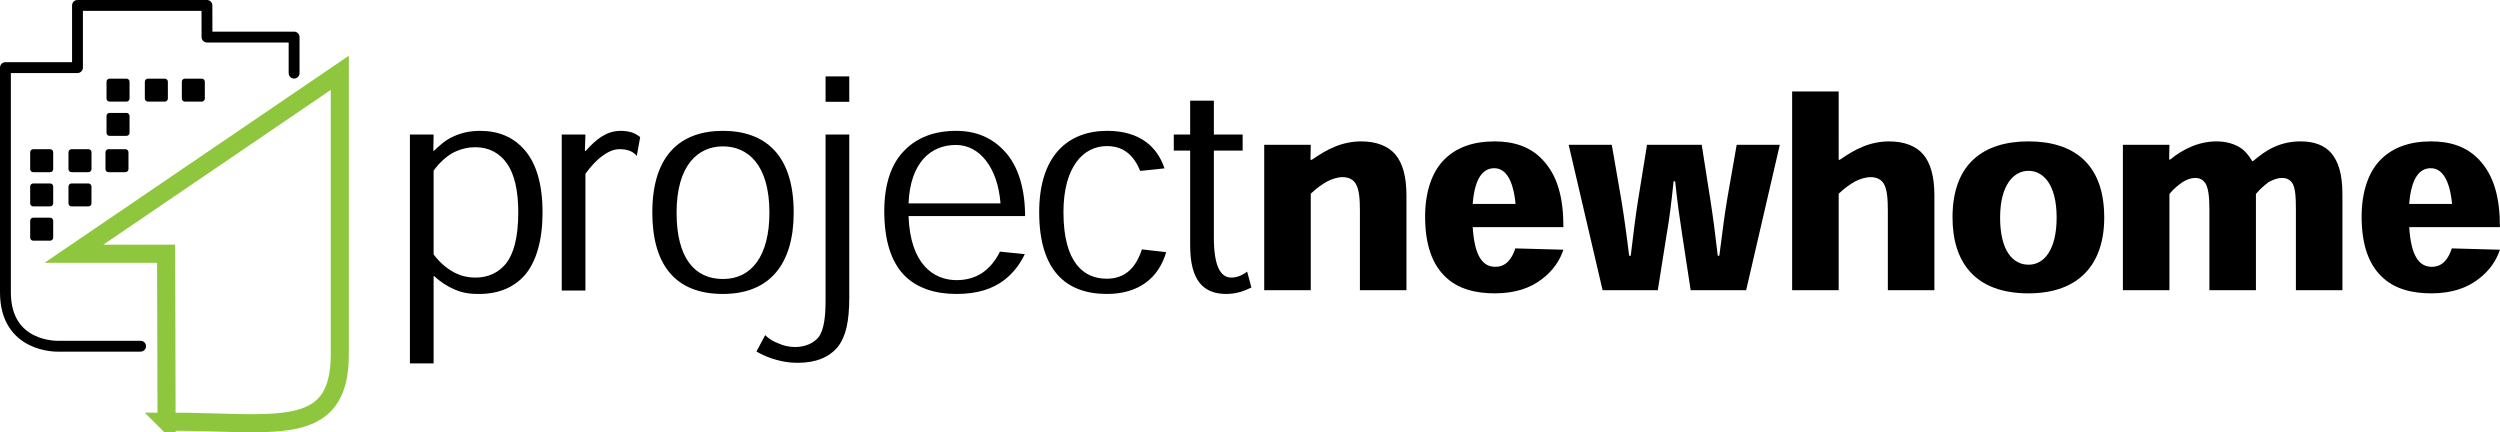 <?xml version="1.0" encoding="UTF-8" standalone="no"?>
<!-- Generator: Adobe Illustrator 16.0.0, SVG Export Plug-In . SVG Version: 6.00 Build 0)  -->

<svg
   version="1.1"
   x="0px"
   y="0px"
   width="2960.081"
   height="512"
   viewBox="0 0 2960.081 512"
   enable-background="new 0 0 545.637 100"
   xml:space="preserve"
   id="svg116"
   sodipodi:docname="projectnewhome.svg"
   inkscape:version="1.3.2 (091e20e, 2023-11-25, custom)"
   xmlns:inkscape="http://www.inkscape.org/namespaces/inkscape"
   xmlns:sodipodi="http://sodipodi.sourceforge.net/DTD/sodipodi-0.dtd"
   xmlns="http://www.w3.org/2000/svg"
   xmlns:svg="http://www.w3.org/2000/svg"><defs
   id="defs116" /><sodipodi:namedview
   id="namedview116"
   pagecolor="#505050"
   bordercolor="#eeeeee"
   borderopacity="1"
   inkscape:showpageshadow="0"
   inkscape:pageopacity="0"
   inkscape:pagecheckerboard="0"
   inkscape:deskcolor="#505050"
   inkscape:zoom="0.97193284"
   inkscape:cx="1480.0405"
   inkscape:cy="255.6761"
   inkscape:window-width="3840"
   inkscape:window-height="2054"
   inkscape:window-x="-11"
   inkscape:window-y="-11"
   inkscape:window-maximized="1"
   inkscape:current-layer="svg116" />

<g
   id="g116"
   inkscape:label="text"
   transform="matrix(5.476,0,0,5.476,-11.813,-16.969)">
		
		
		
		
		
		
		<path
   d="m 523.081,52.203 c 0.398,6.31 2.16,8.584 4.891,8.584 2.158,0 3.523,-1.479 4.318,-3.98 l 10.404,0.285 c -0.74,2.217 -2.16,4.49 -4.662,6.367 -2.443,1.875 -5.684,3.069 -10.176,3.069 -4.094,0 -8.016,-0.909 -10.801,-3.695 -2.672,-2.614 -4.264,-6.708 -4.264,-12.904 0,-5.117 1.365,-9.721 4.377,-12.563 2.445,-2.331 5.912,-3.695 10.631,-3.695 4.094,0 7.617,1.08 10.289,3.866 3.412,3.525 4.605,8.47 4.605,14.667 h -19.612 z m 9.267,-5.003 c -0.512,-5.344 -2.219,-7.731 -4.605,-7.731 -2.217,0 -4.207,1.763 -4.662,7.731 z"
   id="path116"
   inkscape:label="e" /><path
   d="M 498.581,65.846 V 48.337 c 0,-2.559 -0.115,-4.662 -0.797,-5.685 -0.512,-0.739 -1.25,-1.08 -2.217,-1.08 -0.91,0 -1.818,0.341 -2.898,0.91 -0.854,0.682 -1.82,1.421 -2.73,2.558 V 65.846 H 479.878 V 48.28 c 0,-2.672 -0.229,-4.604 -0.91,-5.628 -0.512,-0.682 -1.195,-1.08 -2.104,-1.08 -0.91,0 -1.818,0.284 -2.898,0.966 -0.91,0.682 -1.877,1.421 -2.729,2.501 V 65.845 H 461.173 V 34.409 h 10.064 l -0.059,3.183 h 0.229 c 1.422,-1.193 2.955,-2.104 4.547,-2.785 1.592,-0.683 3.525,-1.137 5.402,-1.137 2.273,0 3.979,0.568 5.285,1.421 1.023,0.683 1.764,1.649 2.502,2.843 h 0.17 c 1.422,-1.194 2.9,-2.331 4.605,-3.07 1.648,-0.739 3.467,-1.194 5.684,-1.194 2.844,0 5.117,0.796 6.596,2.501 1.592,1.876 2.443,4.547 2.443,9.039 v 20.636 z"
   id="path115"
   inkscape:label="m" /><path
   d="m 457.137,50.156 c 0,10.005 -5.398,16.372 -16.371,16.372 -11.541,0 -16.43,-6.708 -16.43,-16.429 0,-11.711 6.822,-16.43 16.43,-16.43 9.608,0 16.371,4.718 16.371,16.43 z m -16.314,10.176 c 3.354,0 6.025,-3.297 6.025,-10.176 0,-7.277 -2.955,-10.119 -6.082,-10.119 -3.184,0 -6.141,3.013 -6.141,10.119 0,7.276 2.844,10.176 6.141,10.176 z"
   id="path114"
   inkscape:label="o" /><path
   d="M 410.352,65.846 V 48.621 c 0,-2.558 -0.17,-4.662 -0.91,-5.855 -0.51,-0.796 -1.42,-1.364 -2.785,-1.364 -1.137,0 -2.33,0.398 -3.354,0.909 -1.139,0.625 -2.387,1.535 -3.582,2.672 V 65.846 H 389.658 V 22.869 h 10.063 V 37.65 h 0.229 c 1.648,-1.137 3.297,-2.161 5.002,-2.842 1.648,-0.683 3.639,-1.137 5.629,-1.137 3.297,0 5.854,0.966 7.445,2.842 1.535,1.819 2.389,4.719 2.389,8.812 v 20.521 z"
   id="path113"
   inkscape:label="h" /><path
   d="m 364.022,42.311 c -0.512,4.946 -0.91,8.129 -1.535,11.711 l -1.877,11.824 h -11.938 l -7.334,-31.437 h 9.324 l 2.047,11.824 c 0.568,3.468 1.137,7.446 1.705,12.165 h 0.342 c 0.566,-4.719 1.021,-8.47 1.592,-12.052 l 1.932,-11.938 h 11.824 l 1.877,11.938 c 0.568,3.639 1.08,7.505 1.592,12.052 h 0.34 c 0.627,-4.775 1.08,-8.584 1.705,-12.279 l 2.047,-11.71 h 9.324 l -7.277,31.437 h -11.996 l -1.818,-11.881 c -0.568,-3.695 -1.021,-6.822 -1.535,-11.654 z"
   id="path112"
   inkscape:label="w" /><path
   d="m 320.588,52.203 c 0.398,6.31 2.16,8.584 4.891,8.584 2.158,0 3.523,-1.479 4.32,-3.98 l 10.402,0.285 c -0.738,2.217 -2.16,4.49 -4.662,6.367 -2.443,1.875 -5.684,3.069 -10.176,3.069 -4.092,0 -8.016,-0.909 -10.801,-3.695 -2.672,-2.614 -4.264,-6.708 -4.264,-12.904 0,-5.117 1.365,-9.721 4.377,-12.563 2.445,-2.331 5.912,-3.695 10.631,-3.695 4.094,0 7.617,1.08 10.291,3.866 3.41,3.525 4.604,8.47 4.604,14.667 h -19.613 z m 9.268,-5.003 c -0.512,-5.344 -2.219,-7.731 -4.605,-7.731 -2.217,0 -4.207,1.763 -4.662,7.731 z"
   id="path111"
   inkscape:label="e" /><path
   d="M 296.202,65.846 V 48.621 c 0,-2.558 -0.17,-4.605 -0.91,-5.798 -0.51,-0.853 -1.42,-1.421 -2.842,-1.421 -1.08,0 -2.273,0.398 -3.297,0.909 -1.137,0.625 -2.387,1.535 -3.58,2.672 V 65.846 H 275.509 V 34.409 h 10.064 l -0.059,3.24 h 0.285 c 1.648,-1.137 3.297,-2.161 5.002,-2.842 1.648,-0.683 3.639,-1.137 5.629,-1.137 3.297,0 5.855,0.966 7.445,2.842 1.535,1.819 2.389,4.719 2.389,8.812 v 20.521 h -10.062 z"
   id="path110"
   inkscape:label="n" /><path
   fill="#231F20"
   d="m 259.495,24.862 h 5.126 v 7.322 h 6.224 v 3.478 h -6.224 v 18.793 c 0,5.979 1.342,8.664 3.782,8.664 1.464,0 2.685,-0.732 3.417,-1.281 l 0.915,3.416 c -1.342,0.672 -3.112,1.404 -5.43,1.404 -4.881,0 -7.81,-2.807 -7.81,-10.495 V 35.662 h -3.538 v -3.478 h 3.538 z"
   id="path109"
   style="fill:#000000"
   inkscape:label="t" /><path
   fill="#231F20"
   d="m 248.695,40.055 c -1.281,-3.111 -3.355,-5.369 -7.199,-5.369 -5.125,0 -9.396,4.515 -9.396,14.277 0,11.043 4.455,14.4 9.336,14.4 4.088,0 6.345,-2.441 7.626,-6.346 l 5.247,0.609 c -1.586,5.492 -5.857,9.031 -12.813,9.031 -8.847,0 -14.644,-5.064 -14.644,-17.695 0,-12.142 6.162,-17.572 14.704,-17.572 7.078,0 10.86,3.478 12.386,8.115 z"
   id="path108"
   style="fill:#000000"
   inkscape:label="c" /><path
   fill="#231F20"
   d="m 198.604,49.818 c 0.365,10.494 5.49,13.85 10.371,13.85 4.332,0 7.383,-2.135 9.396,-6.162 l 5.369,0.549 c -0.915,1.891 -2.318,4.027 -4.637,5.734 -2.318,1.709 -5.492,2.869 -10.129,2.869 -4.453,0 -8.542,-1.16 -11.41,-4.15 -2.685,-2.867 -4.209,-7.321 -4.209,-13.789 0,-5.674 1.463,-10.312 4.515,-13.24 2.624,-2.624 6.285,-4.088 11.044,-4.088 4.148,0 7.688,1.403 10.434,4.393 2.99,3.172 4.453,8.176 4.453,14.034 z m 19.888,-2.746 c -0.609,-7.749 -4.514,-12.63 -9.639,-12.63 -5.431,0 -9.885,3.783 -10.25,12.63 z"
   id="path107"
   style="fill:#000000"
   inkscape:label="e" /><path
   fill="#231F20"
   d="m 167.607,75.566 c 0.854,0.854 1.83,1.402 2.99,1.83 0.67,0.305 1.83,0.732 3.537,0.732 1.771,0 3.846,-0.611 5.127,-2.258 1.037,-1.648 1.402,-4.027 1.402,-7.932 V 32.185 h 5.126 V 67.33 c 0,5.308 -0.733,8.542 -2.501,10.8 -1.893,2.258 -4.76,3.416 -8.666,3.416 -1.707,0 -3.232,-0.244 -4.697,-0.671 -1.403,-0.366 -2.807,-0.976 -4.21,-1.769 z m 13.057,-50.459 v -5.492 h 5.126 v 5.492 z"
   id="path106"
   style="fill:#000000"
   inkscape:label="j" /><path
   fill="#231F20"
   d="m 173.769,49.085 c 0,10.983 -5.063,17.573 -15.314,17.573 -10.312,0 -15.253,-6.346 -15.253,-17.634 0,-12.63 6.346,-17.633 15.253,-17.633 8.97,0 15.314,5.003 15.314,17.633 z m -15.253,14.339 c 6.102,0 10.006,-4.942 10.006,-14.338 0,-10.434 -4.697,-14.338 -10.067,-14.338 -5.308,0 -10.006,3.966 -10.006,14.338 0,9.884 3.966,14.338 10.006,14.338 z"
   id="path105"
   style="fill:#000000"
   inkscape:label="o" /><path
   fill="#231F20"
   d="m 128.801,35.723 c 1.099,-1.22 2.197,-2.318 3.479,-3.112 1.16,-0.732 2.501,-1.22 4.088,-1.22 0.914,0 1.709,0.122 2.502,0.366 0.609,0.245 1.158,0.55 1.708,0.977 l -0.732,4.088 c -0.366,-0.489 -0.854,-0.793 -1.341,-1.038 -0.733,-0.305 -1.467,-0.427 -2.381,-0.427 -1.159,0 -2.318,0.427 -3.723,1.465 -1.22,0.854 -2.501,2.257 -3.66,3.844 v 25.26 h -5.125 V 32.185 h 5.125 l -0.122,3.539 h 0.182 z"
   id="path104"
   style="fill:#000000"
   inkscape:label="r" /><path
   fill="#231F20"
   d="m 90.789,32.185 h 5.125 l -0.061,3.539 h 0.121 c 1.099,-1.037 2.318,-2.257 4.21,-3.112 1.587,-0.732 3.417,-1.22 5.735,-1.22 3.967,0 7.322,1.281 9.885,4.393 2.257,2.746 3.661,7.017 3.661,13.24 0,6.04 -1.343,10.495 -3.661,13.362 -2.258,2.685 -5.614,4.271 -10.006,4.271 -1.526,0 -3.296,-0.062 -5.37,-0.977 -1.464,-0.61 -3.051,-1.647 -4.393,-2.867 H 95.913 V 81.668 H 90.788 V 32.185 Z m 5.125,25.93 c 1.342,1.77 2.746,2.93 4.148,3.723 1.344,0.793 3.051,1.281 4.881,1.281 2.563,0 5.004,-0.916 6.773,-3.234 1.402,-1.891 2.502,-5.186 2.502,-10.86 0,-4.637 -0.794,-8.237 -2.44,-10.556 -1.526,-2.257 -3.906,-3.539 -6.835,-3.539 -1.463,0 -3.051,0.305 -4.759,1.159 -1.464,0.793 -2.99,2.136 -4.271,3.905 v 18.121 z"
   id="path103"
   style="fill:#000000"
   inkscape:label="p" />
	</g><g
   id="g109"
   style="fill:#000000"
   inkscape:label="icon"
   transform="matrix(5.476,0,0,5.476,-8.541,-16.969)">
		
		
		
		
		
		
		
	<path
   fill="none"
   stroke="#8ec63e"
   stroke-width="3.914"
   d="M 37.575,94.275 37.479,57.964 H 17.541 l 57.49,-39.119 c 0,0 0,42.372 0,60.904 0,18.531 -14.327,14.464 -37.456,14.526 z"
   id="path102"
   inkscape:label="house" /><g
   id="g102"
   inkscape:label="building"
   style="display:inline">
		
		<path
   fill="none"
   stroke="#000000"
   stroke-width="2.349"
   stroke-linecap="round"
   stroke-linejoin="round"
   d="M 65.15,18.909 V 11.115 H 46.317 L 46.303,4.273 H 18.315 V 17.716 H 2.734 c 0,0 0,36.53 0,48.595 0,12.066 11.404,11.647 11.404,11.647 h 15.699 2.119"
   id="path91"
   inkscape:label="line" />
		
		
		
		
		
		
		
		
		
		<path
   id="path101"
   d="m 21.346,39.669 c -0.007,0.361 -0.305,0.657 -0.662,0.657 h -3.66 c -0.356,0 -0.658,-0.296 -0.658,-0.657 v -3.655 c 0,-0.361 0.301,-0.657 0.658,-0.657 h 3.66 c 0.357,0 0.662,0.295 0.662,0.657 z m -0.008,7.409 c 0,0.356 -0.298,0.65 -0.655,0.65 h -3.66 c -0.356,0 -0.658,-0.294 -0.658,-0.65 v -3.662 c 0,-0.353 0.301,-0.651 0.658,-0.651 h 3.66 c 0.357,0 0.655,0.299 0.655,0.651 z m -8.276,-7.409 c 0,0.361 -0.297,0.657 -0.663,0.657 H 8.748 c -0.371,0 -0.665,-0.296 -0.665,-0.657 v -3.655 c 0,-0.361 0.299,-0.657 0.665,-0.657 h 3.651 c 0.366,0 0.663,0.295 0.663,0.657 z m 0,7.409 c 0,0.356 -0.297,0.65 -0.667,0.65 H 8.748 c -0.371,0 -0.665,-0.294 -0.665,-0.65 v -3.662 c 0,-0.353 0.294,-0.651 0.665,-0.651 h 3.651 c 0.366,0 0.663,0.299 0.663,0.651 z m 0,7.408 c 0,0.355 -0.297,0.652 -0.667,0.652 H 8.748 c -0.371,0 -0.665,-0.297 -0.665,-0.652 v -3.662 c 0,-0.354 0.294,-0.656 0.665,-0.656 h 3.646 c 0.371,0 0.667,0.302 0.667,0.656 v 3.662 z M 24.366,36.014 c 0,-0.361 0.297,-0.657 0.653,-0.657 h 3.661 c 0.356,0 0.659,0.295 0.659,0.657 v 3.655 c 0,0.361 -0.302,0.657 -0.659,0.657 h -3.661 c -0.356,0 -0.653,-0.296 -0.653,-0.657 z m 0.227,-7.85 c 0,-0.357 0.294,-0.653 0.662,-0.653 h 3.651 c 0.367,0 0.664,0.296 0.664,0.653 v 3.661 c 0,0.356 -0.297,0.649 -0.667,0.649 h -3.648 c -0.368,0 -0.662,-0.293 -0.662,-0.649 z m 0,-7.404 c 0,-0.363 0.298,-0.657 0.662,-0.657 h 3.651 c 0.367,0 0.664,0.294 0.664,0.657 v 3.658 c 0,0.36 -0.297,0.651 -0.664,0.651 h -3.651 c -0.368,0 -0.662,-0.292 -0.662,-0.651 z m 8.282,0 c 0,-0.363 0.302,-0.657 0.657,-0.657 h 3.662 c 0.356,0 0.661,0.294 0.661,0.657 v 3.658 c -0.008,0.36 -0.305,0.651 -0.661,0.651 h -3.662 c -0.355,0 -0.657,-0.292 -0.657,-0.651 z m 8,0 c 0,-0.363 0.297,-0.657 0.653,-0.657 h 3.662 c 0.355,0 0.656,0.294 0.656,0.657 v 3.658 c 0,0.36 -0.301,0.651 -0.656,0.651 h -3.662 c -0.356,0 -0.653,-0.292 -0.653,-0.651 z"
   inkscape:label="dots" />
		
	</g></g>
</svg>
